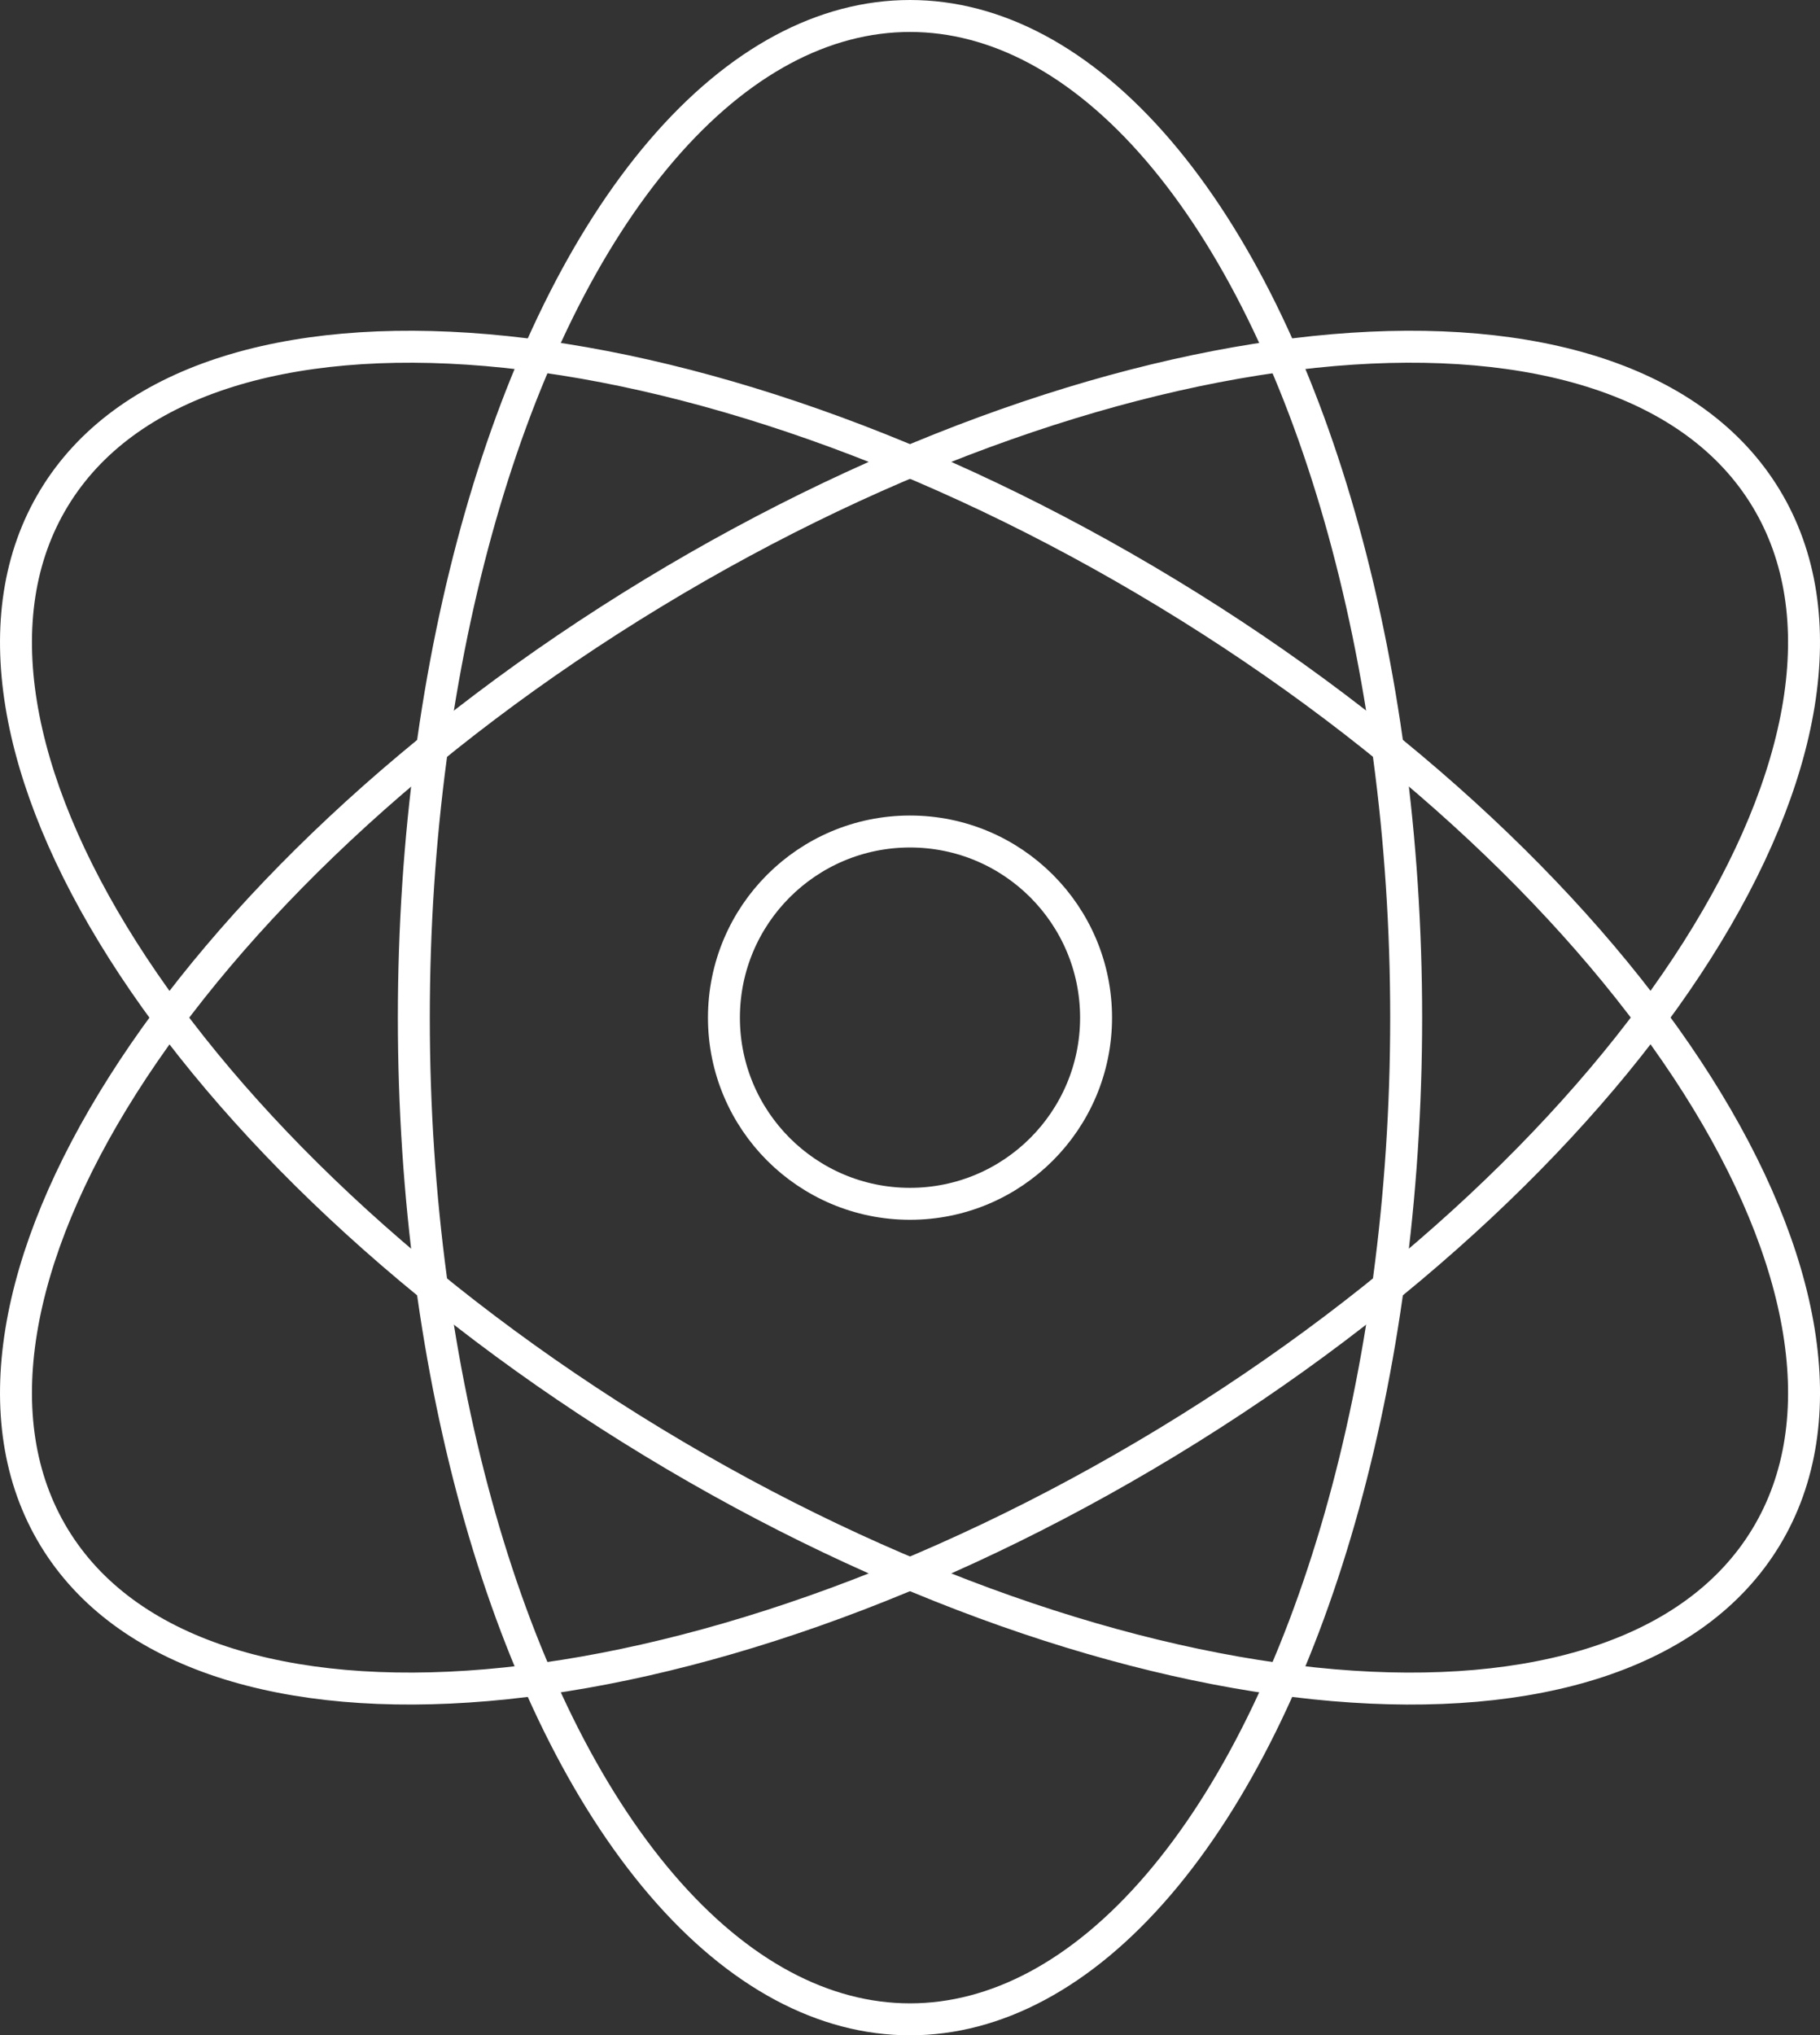 <svg xmlns="http://www.w3.org/2000/svg" xmlns:xlink="http://www.w3.org/1999/xlink" width="42.726" height="47.758" viewBox="0 0 42.726 47.758"><rect x="0" y="0" width="42.726" height="47.758" fill="#333333" stroke="none"/><defs><style>.a,.c{fill:none;stroke:#fff;}.b{clip-path:url(#a);}.c{stroke-miterlimit:10;stroke-width:0.75px;}</style><clipPath id="a"><rect class="a" width="42.726" height="47.758"></rect></clipPath></defs><g class="b"><circle class="c" cx="4.368" cy="4.368" r="4.368" transform="translate(16.995 19.511)"></circle><ellipse class="c" cx="11.648" cy="23.504" rx="11.648" ry="23.504" transform="translate(9.715 0.375)"></ellipse><path class="c" d="M27.406,33.837C38.5,27.1,44.794,17.185,41.457,11.686s-15.039-4.5-26.136,2.235S-2.068,30.573,1.27,36.072,16.309,40.571,27.406,33.837Z" transform="translate(0 0)"></path><path class="c" d="M27.406,13.921c11.1,6.734,17.388,16.652,14.051,22.151s-15.039,4.5-26.136-2.235S-2.068,17.185,1.27,11.686,16.309,7.187,27.406,13.921Z" transform="translate(0 0)"></path></g></svg>
